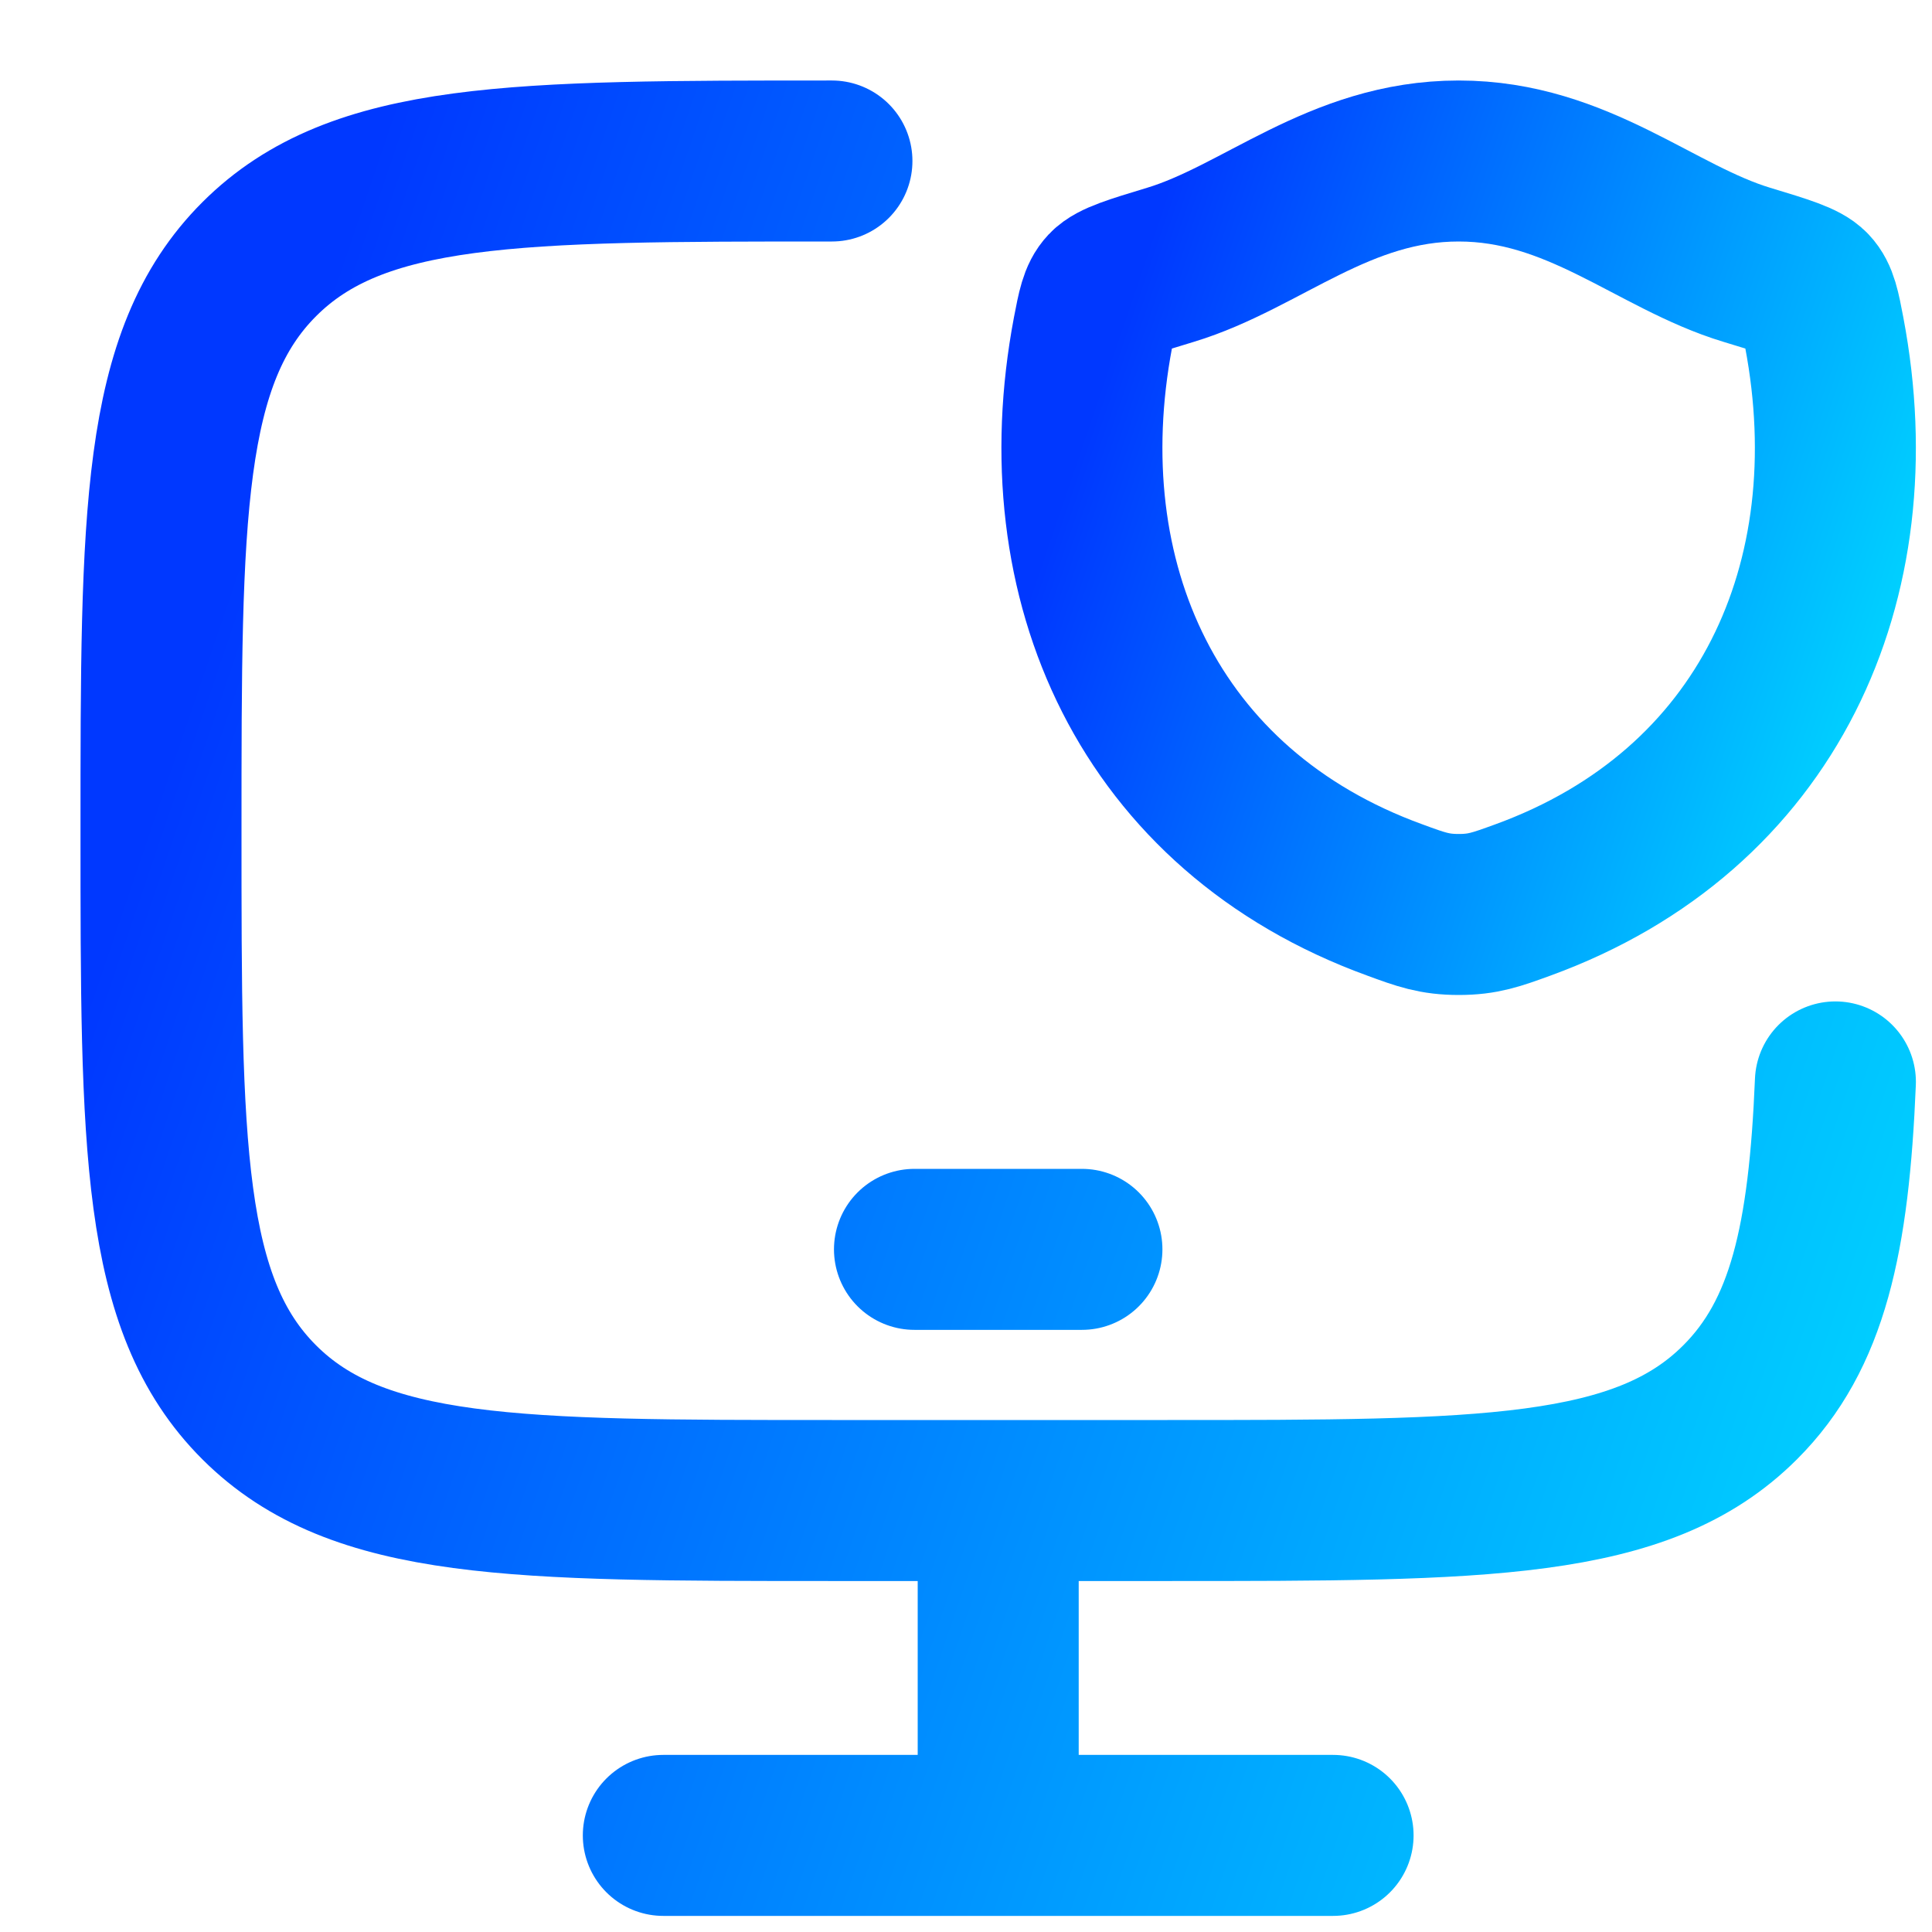 <svg width="48" height="48" viewBox="0 0 48 48" fill="none" xmlns="http://www.w3.org/2000/svg">
<path d="M20.669 4C12.811 4 8.882 4 6.442 6.438C4.002 8.876 4 12.796 4 20.64C4 28.484 4 32.407 6.442 34.842C8.884 37.278 12.811 37.28 20.669 37.28H29.004C36.862 37.28 40.791 37.28 43.231 34.842C44.916 33.162 45.438 30.774 45.6 26.88M24.8 37.28V45.6M16.48 45.6H33.12M22.72 31.04H26.88" stroke="url(#paint0_linear_1685_7411)" stroke-width="4" stroke-linecap="round" stroke-linejoin="round"/>
<path d="M36.24 4C33.274 4 31.352 5.891 29.08 6.579C28.157 6.858 27.695 6.999 27.508 7.197C27.321 7.395 27.267 7.682 27.156 8.258C25.985 14.433 28.546 20.141 34.655 22.36C35.31 22.601 35.639 22.72 36.242 22.72C36.845 22.72 37.172 22.601 37.829 22.362C43.936 20.141 46.494 14.433 45.323 8.26C45.213 7.682 45.157 7.392 44.971 7.197C44.786 7.001 44.323 6.858 43.399 6.579C41.126 5.891 39.204 4 36.24 4Z" stroke="url(#paint1_linear_1685_7411)" stroke-width="4" stroke-linecap="round" stroke-linejoin="round"/>
<defs>
<linearGradient id="paint0_linear_1685_7411" x1="4" y1="19.432" x2="47.419" y2="34.223" gradientUnits="userSpaceOnUse">
<stop stop-color="#0038FF"/>
<stop offset="1" stop-color="#00D1FF"/>
</linearGradient>
<linearGradient id="paint1_linear_1685_7411" x1="26.88" y1="10.944" x2="46.418" y2="17.6" gradientUnits="userSpaceOnUse">
<stop stop-color="#0038FF"/>
<stop offset="1" stop-color="#00D1FF"/>
</linearGradient>
</defs>
</svg>
